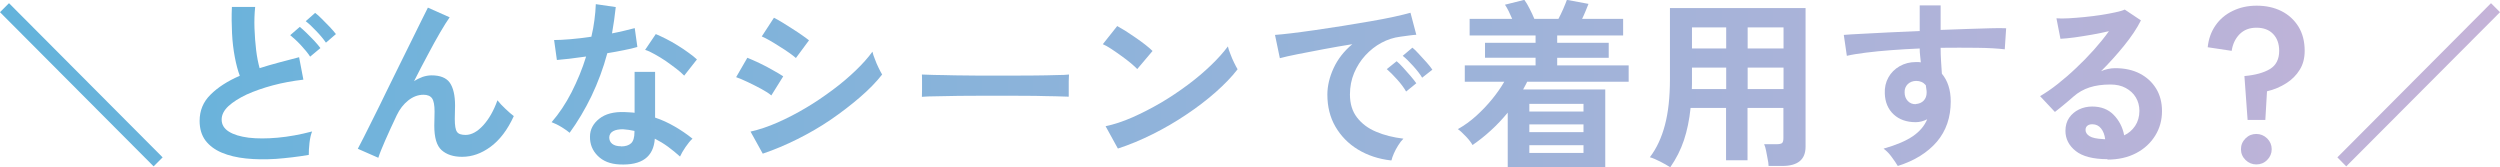 <?xml version="1.0" encoding="UTF-8"?>
<svg id="_レイヤー_2" data-name="レイヤー_2" xmlns="http://www.w3.org/2000/svg" xmlns:xlink="http://www.w3.org/1999/xlink" viewBox="0 0 180.47 12.08">
  <defs>
    <style>
      .cls-1 {
        fill: url(#_新規グラデーションスウォッチ_2);
      }
    </style>
    <linearGradient id="_新規グラデーションスウォッチ_2" data-name="新規グラデーションスウォッチ 2" x1="0" y1="6.04" x2="180.47" y2="6.04" gradientUnits="userSpaceOnUse">
      <stop offset="0" stop-color="#63b3db"/>
      <stop offset="1" stop-color="#c5b3d8"/>
    </linearGradient>
  </defs>
  <g id="_x30_4_x5F_POINT3">
    <g>
      <path class="cls-1" d="M11.09,12.01L0,.88.65.23l11.09,11.13-.65.65Z"/>
      <path class="cls-1" d="M22.3,11.18c-.81.14-1.61.23-2.38.29-.77.05-1.49.04-2.16-.03-.67-.07-1.25-.21-1.75-.42-.5-.21-.9-.51-1.18-.88-.28-.38-.42-.85-.42-1.41,0-.75.26-1.38.79-1.9.52-.52,1.23-.98,2.11-1.36-.14-.37-.26-.82-.36-1.35s-.17-1.1-.2-1.72-.04-1.25-.01-1.9h1.68c-.05.48-.07.99-.05,1.54.02.55.06,1.08.12,1.58.06.5.15.94.25,1.3.43-.14.89-.27,1.37-.4.48-.13.97-.26,1.48-.39l.31,1.62c-.76.09-1.49.22-2.2.41s-1.33.41-1.89.66c-.55.26-.99.54-1.32.84-.33.31-.49.63-.49.97,0,.36.17.65.52.87.35.22.82.36,1.43.44.61.07,1.3.07,2.09,0,.78-.07,1.61-.22,2.49-.45-.09.22-.15.49-.19.83-.04.34-.05.62-.05.86ZM22.39,4.09c-.17-.26-.4-.54-.68-.84-.28-.3-.54-.53-.76-.71l.69-.6c.13.1.29.25.49.44.2.19.38.39.57.58.18.2.33.37.43.51l-.73.61ZM23.53,3.08c-.18-.26-.41-.54-.7-.84-.28-.3-.54-.54-.76-.71l.68-.6c.14.1.3.25.49.44.19.19.38.39.57.58.19.2.33.37.44.51l-.71.61Z"/>
      <path class="cls-1" d="M27.31,11.39l-1.48-.65c.09-.16.23-.45.44-.85.2-.4.44-.88.72-1.44.28-.55.57-1.15.88-1.79s.62-1.27.94-1.91.61-1.24.89-1.8c.28-.56.52-1.05.73-1.48.21-.42.36-.73.46-.92l1.57.7c-.17.24-.4.6-.68,1.08-.28.48-.58,1.02-.9,1.63-.33.61-.66,1.25-.99,1.9.2-.13.41-.23.62-.31.22-.07.43-.11.65-.11.62,0,1.06.18,1.31.53.25.36.38.91.38,1.65,0,.11,0,.27-.01.47,0,.2-.01.37-.01.49,0,.48.05.79.16.94.1.15.31.22.62.22.42,0,.85-.23,1.27-.69.42-.46.76-1.06,1.03-1.81.15.19.34.4.58.62.24.23.44.4.6.52-.45.99-1.01,1.72-1.67,2.21-.66.49-1.35.73-2.06.73-.63,0-1.12-.16-1.48-.48s-.53-.91-.53-1.77c0-.11,0-.28.01-.49,0-.22.01-.39.01-.53,0-.46-.06-.78-.18-.95-.12-.17-.33-.26-.62-.26-.39,0-.76.14-1.1.41s-.62.63-.83,1.07c-.32.68-.6,1.28-.83,1.81-.23.53-.4.94-.49,1.23Z"/>
      <path class="cls-1" d="M41.13,9.59c-.14-.12-.34-.26-.6-.42-.26-.16-.5-.27-.71-.35.54-.62,1.02-1.34,1.44-2.16.42-.83.78-1.69,1.05-2.58-.43.06-.84.11-1.21.16-.37.04-.67.07-.9.09l-.2-1.44c.3,0,.7-.02,1.18-.06s.99-.1,1.51-.18c.1-.41.17-.81.22-1.2.05-.39.09-.78.1-1.15l1.44.21c-.07.65-.16,1.28-.27,1.9.3-.06.6-.12.88-.19s.54-.13.76-.19l.19,1.36c-.27.08-.59.16-.97.23-.38.08-.78.15-1.2.22-.29,1.09-.68,2.12-1.14,3.09-.47.97-1,1.86-1.59,2.67ZM44.72,11.87c-.67-.03-1.19-.24-1.57-.62-.38-.38-.57-.84-.56-1.39,0-.51.23-.94.67-1.29.44-.35,1.05-.51,1.84-.48.12,0,.24.02.36.02.12,0,.24.02.35.03v-2.95h1.48v3.3c.49.16.96.38,1.41.64s.88.55,1.29.88c-.16.14-.32.34-.5.6s-.31.49-.4.69c-.28-.25-.57-.49-.87-.71-.3-.22-.62-.41-.95-.58-.09,1.32-.94,1.94-2.56,1.86ZM44.83,10.57c.33,0,.57-.08.73-.23.16-.15.24-.42.24-.8v-.09c-.27-.06-.55-.1-.83-.12-.29,0-.53.04-.71.14-.18.1-.27.25-.28.44,0,.19.06.35.21.47s.36.18.64.18ZM49.38,5.45c-.14-.15-.33-.31-.56-.49-.23-.18-.49-.36-.75-.55-.27-.18-.54-.35-.8-.49-.26-.15-.5-.26-.7-.32l.77-1.14c.21.09.45.2.73.34.28.14.56.3.85.48.29.18.55.35.79.53.24.17.44.33.6.48l-.92,1.17Z"/>
      <path class="cls-1" d="M55.67,6.88c-.16-.14-.4-.29-.71-.46-.31-.17-.64-.33-.97-.49-.33-.16-.62-.28-.85-.36l.81-1.4c.25.1.54.23.88.39s.66.33.97.51c.31.17.56.32.74.44l-.86,1.38ZM55.06,11.09l-.88-1.59c.62-.14,1.28-.36,1.96-.66s1.36-.65,2.03-1.05c.68-.4,1.32-.84,1.94-1.3.62-.46,1.17-.93,1.66-1.4.49-.47.9-.93,1.21-1.36.03.15.09.33.18.55.08.22.17.43.27.63.1.2.18.36.25.47-.43.55-.97,1.1-1.61,1.65-.64.55-1.34,1.09-2.1,1.61s-1.56.98-2.4,1.4-1.67.77-2.5,1.05ZM57.47,4.2c-.11-.1-.28-.23-.49-.38s-.44-.3-.7-.46c-.25-.16-.49-.31-.72-.44-.23-.13-.42-.23-.57-.29l.88-1.35c.17.09.38.2.62.35.24.15.48.3.73.46.25.16.48.31.69.46s.38.27.49.36l-.94,1.27Z"/>
      <path class="cls-1" d="M66.55,6.98c0-.12.01-.29.01-.49v-.62c0-.21,0-.37-.01-.49.16,0,.46.02.88.03.42,0,.92.02,1.51.03.58,0,1.21.02,1.88.02.67,0,1.33,0,2,0s1.3,0,1.89-.01c.59,0,1.11-.02,1.54-.03.43,0,.74-.02.92-.04,0,.11-.02.27-.02.48s0,.42,0,.63,0,.38,0,.49c-.22,0-.54-.02-.96-.03-.42,0-.91-.02-1.47-.03s-1.15-.01-1.78-.01h-1.9c-.64,0-1.25,0-1.83.01s-1.1.02-1.57.03c-.46,0-.83.02-1.1.04Z"/>
      <path class="cls-1" d="M82.09,4.98c-.11-.12-.27-.26-.47-.43s-.43-.34-.68-.52c-.25-.18-.49-.35-.72-.5s-.44-.27-.61-.34l1.04-1.31c.17.1.38.22.61.36.23.15.47.31.72.48s.48.34.7.51.39.32.52.45l-1.1,1.3ZM80.69,10.71l-.88-1.6c.62-.13,1.26-.34,1.94-.64.68-.3,1.36-.65,2.05-1.05.68-.4,1.33-.84,1.95-1.3s1.17-.93,1.67-1.41c.5-.48.9-.93,1.22-1.36.03.15.09.33.18.55.08.22.17.43.27.63.1.2.18.36.25.47-.42.55-.96,1.1-1.59,1.66-.64.56-1.34,1.1-2.11,1.61-.77.52-1.58.99-2.42,1.41-.84.42-1.68.77-2.51,1.04Z"/>
      <path class="cls-1" d="M100.41,11.58c-.9-.1-1.7-.37-2.39-.79-.69-.42-1.23-.98-1.62-1.65s-.58-1.45-.58-2.31c0-.62.15-1.26.45-1.91.3-.65.75-1.23,1.35-1.73-.69.11-1.38.23-2.07.36-.69.13-1.31.25-1.87.36-.56.11-.99.21-1.29.29l-.35-1.68c.29-.02.68-.06,1.19-.12.51-.06,1.08-.14,1.72-.23.64-.09,1.3-.19,1.98-.3.68-.11,1.34-.22,1.98-.33.64-.11,1.21-.22,1.72-.33.51-.11.9-.21,1.19-.29l.42,1.59c-.14,0-.31.03-.5.05-.19.03-.41.06-.66.09-.48.06-.93.21-1.36.44-.43.23-.82.54-1.16.91-.34.37-.61.8-.81,1.27-.2.48-.3.99-.3,1.55,0,.67.17,1.22.51,1.66.34.44.8.79,1.38,1.03.58.25,1.24.41,1.97.5-.13.13-.26.29-.38.49-.12.19-.23.39-.31.58-.09.2-.14.36-.17.49ZM101.5,6.6c-.16-.28-.38-.57-.65-.87-.27-.3-.52-.55-.74-.74l.71-.57c.13.1.29.26.47.46.18.2.36.4.54.61s.31.38.41.52l-.74.6ZM102.67,5.62c-.16-.27-.38-.55-.66-.86-.27-.3-.52-.55-.75-.73l.7-.59c.13.1.29.26.47.46.19.2.37.4.55.6.18.2.32.38.42.53l-.74.58Z"/>
      <path class="cls-1" d="M108.84,12.06v-3.93c-.37.45-.77.88-1.2,1.27-.43.4-.88.75-1.34,1.07-.1-.18-.26-.39-.48-.62-.22-.23-.41-.41-.58-.53.47-.26.91-.58,1.33-.96.42-.38.8-.78,1.15-1.21s.64-.85.87-1.25h-2.85v-1.18h5.11v-.55h-3.65v-1.08h3.65v-.53h-4.76v-1.2h3.07c-.08-.18-.16-.36-.25-.55-.09-.18-.18-.34-.27-.47l1.4-.35c.12.16.25.38.38.64s.25.5.34.73h1.74c.1-.19.22-.42.34-.7s.21-.5.27-.67l1.56.29c-.06.15-.13.32-.21.52-.08.2-.17.39-.25.56h2.96v1.2h-4.76v.53h3.72v1.08h-3.72v.55h5.16v1.18h-7.33c-.04.1-.09.19-.14.28-.05.09-.1.18-.15.28h5.93v5.6h-7.05ZM110.4,8.05h3.91v-.55h-3.91v.55ZM110.4,9.54h3.91v-.56h-3.91v.56ZM110.4,11.04h3.91v-.56h-3.91v.56Z"/>
      <path class="cls-1" d="M120.58,12.08c-.22-.14-.46-.28-.74-.42-.28-.14-.52-.25-.74-.31.49-.64.85-1.42,1.09-2.33.24-.91.36-2.01.36-3.29V.58h9.79v10.01c0,.93-.56,1.39-1.68,1.39h-.99c0-.15-.03-.32-.07-.52s-.07-.39-.11-.58c-.04-.19-.08-.35-.14-.47h.91c.18,0,.31-.03.38-.08.07-.06.1-.18.1-.36v-2.18h-2.59v3.78h-1.55v-3.78h-2.56c-.09.87-.25,1.64-.48,2.33-.23.69-.56,1.34-.99,1.96ZM122.13,6.43h2.48v-1.55h-2.47v1.2c0,.11,0,.23-.01.35ZM122.14,3.5h2.47v-1.52h-2.47v1.52ZM126.16,3.5h2.59v-1.52h-2.59v1.52ZM126.16,6.43h2.59v-1.55h-2.59v1.55Z"/>
      <path class="cls-1" d="M136.99,11.97c-.1-.17-.24-.38-.42-.62-.17-.24-.37-.45-.6-.62.92-.26,1.62-.56,2.12-.9.49-.34.84-.75,1.03-1.22-.28.14-.55.21-.83.21-.66,0-1.19-.19-1.59-.56-.4-.37-.62-.88-.64-1.51-.02-.43.07-.82.26-1.16.19-.34.46-.61.81-.81.35-.2.74-.3,1.18-.3.07,0,.13,0,.18,0s.11.01.17.02c-.02-.16-.04-.32-.05-.48-.02-.16-.03-.34-.03-.52-.7.03-1.39.07-2.05.12-.67.05-1.28.11-1.83.18-.55.07-1.01.14-1.38.23l-.22-1.51c.31-.03.75-.05,1.31-.08.56-.03,1.21-.06,1.93-.1.72-.03,1.47-.07,2.24-.1V.39h1.51v1.77c.68-.03,1.32-.05,1.94-.07.62-.02,1.17-.04,1.65-.05s.87-.02,1.14,0l-.1,1.52c-.5-.06-1.17-.1-2-.11-.83-.01-1.71-.01-2.63,0,0,.31.01.63.03.95.02.32.04.63.06.92.42.5.64,1.17.64,2,0,1.15-.33,2.12-1,2.91-.67.78-1.61,1.37-2.82,1.75ZM138.3,7.51c.24-.02.43-.1.57-.25.14-.15.21-.34.21-.57,0-.08,0-.16-.02-.25-.01-.09-.03-.19-.04-.29-.18-.21-.41-.31-.69-.31-.24,0-.45.08-.61.23-.16.16-.24.36-.23.6,0,.25.08.46.23.62.15.16.35.24.59.23Z"/>
      <path class="cls-1" d="M152.14,11.49c-1.04,0-1.81-.2-2.3-.59s-.74-.88-.74-1.45c0-.37.09-.69.27-.95s.42-.46.71-.6.61-.21.95-.21c.64,0,1.16.2,1.55.6.39.4.65.89.76,1.48.32-.15.58-.37.79-.68.2-.3.31-.67.31-1.09,0-.36-.09-.69-.26-.97-.17-.29-.42-.51-.73-.68s-.68-.25-1.1-.25c-.58,0-1.08.07-1.51.21-.43.14-.82.36-1.16.66-.16.14-.36.32-.62.53-.26.22-.5.41-.72.58l-1.07-1.14c.39-.23.81-.51,1.25-.86.44-.35.89-.73,1.34-1.16.45-.42.88-.86,1.29-1.32.41-.46.77-.9,1.09-1.35-.37.09-.78.17-1.22.25-.44.08-.86.14-1.26.2-.4.05-.74.09-1.02.1l-.29-1.48c.23.02.53.02.88,0,.35-.02.73-.05,1.14-.09.41-.04.8-.09,1.19-.15.39-.06.73-.12,1.04-.19s.54-.13.68-.2l1.17.78c-.29.58-.7,1.19-1.22,1.83s-1.07,1.25-1.66,1.84c.15-.07.31-.12.49-.16s.36-.06.53-.06c.68,0,1.28.13,1.78.39.5.26.89.62,1.18,1.09.28.46.42,1,.42,1.62,0,.65-.16,1.24-.49,1.77-.33.53-.78.95-1.37,1.26-.59.31-1.28.47-2.08.47ZM151.97,10.06c-.04-.33-.14-.59-.3-.79-.16-.2-.37-.3-.63-.3-.14,0-.26.03-.35.1-.09.07-.14.17-.14.31,0,.18.1.33.29.45.19.12.52.19.98.21.03,0,.05.01.08.01h.08Z"/>
      <path class="cls-1" d="M162.25,8.66l-.23-3.17c.79-.07,1.4-.24,1.85-.51.44-.27.66-.71.66-1.31,0-.51-.15-.92-.44-1.22-.29-.3-.69-.45-1.2-.45s-.91.16-1.22.47c-.31.32-.5.72-.57,1.2l-1.73-.26c.06-.6.25-1.12.56-1.57.31-.45.72-.8,1.24-1.05.51-.25,1.09-.38,1.73-.38.68,0,1.27.13,1.79.39.52.26.93.64,1.23,1.12.3.49.45,1.07.45,1.75,0,.53-.12.99-.36,1.37-.24.39-.56.71-.97.97-.41.26-.87.46-1.39.58l-.12,2.07h-1.27ZM162.88,11.87c-.3,0-.56-.11-.78-.32-.22-.22-.33-.48-.33-.78s.11-.56.33-.78c.22-.22.48-.32.78-.32s.56.11.78.32c.22.22.33.48.33.78s-.11.56-.33.78c-.22.22-.48.32-.78.32Z"/>
      <path class="cls-1" d="M169.37,12.01l-.64-.65L179.82.23l.65.65-11.1,11.13Z"/>
    </g>
  </g>
</svg>